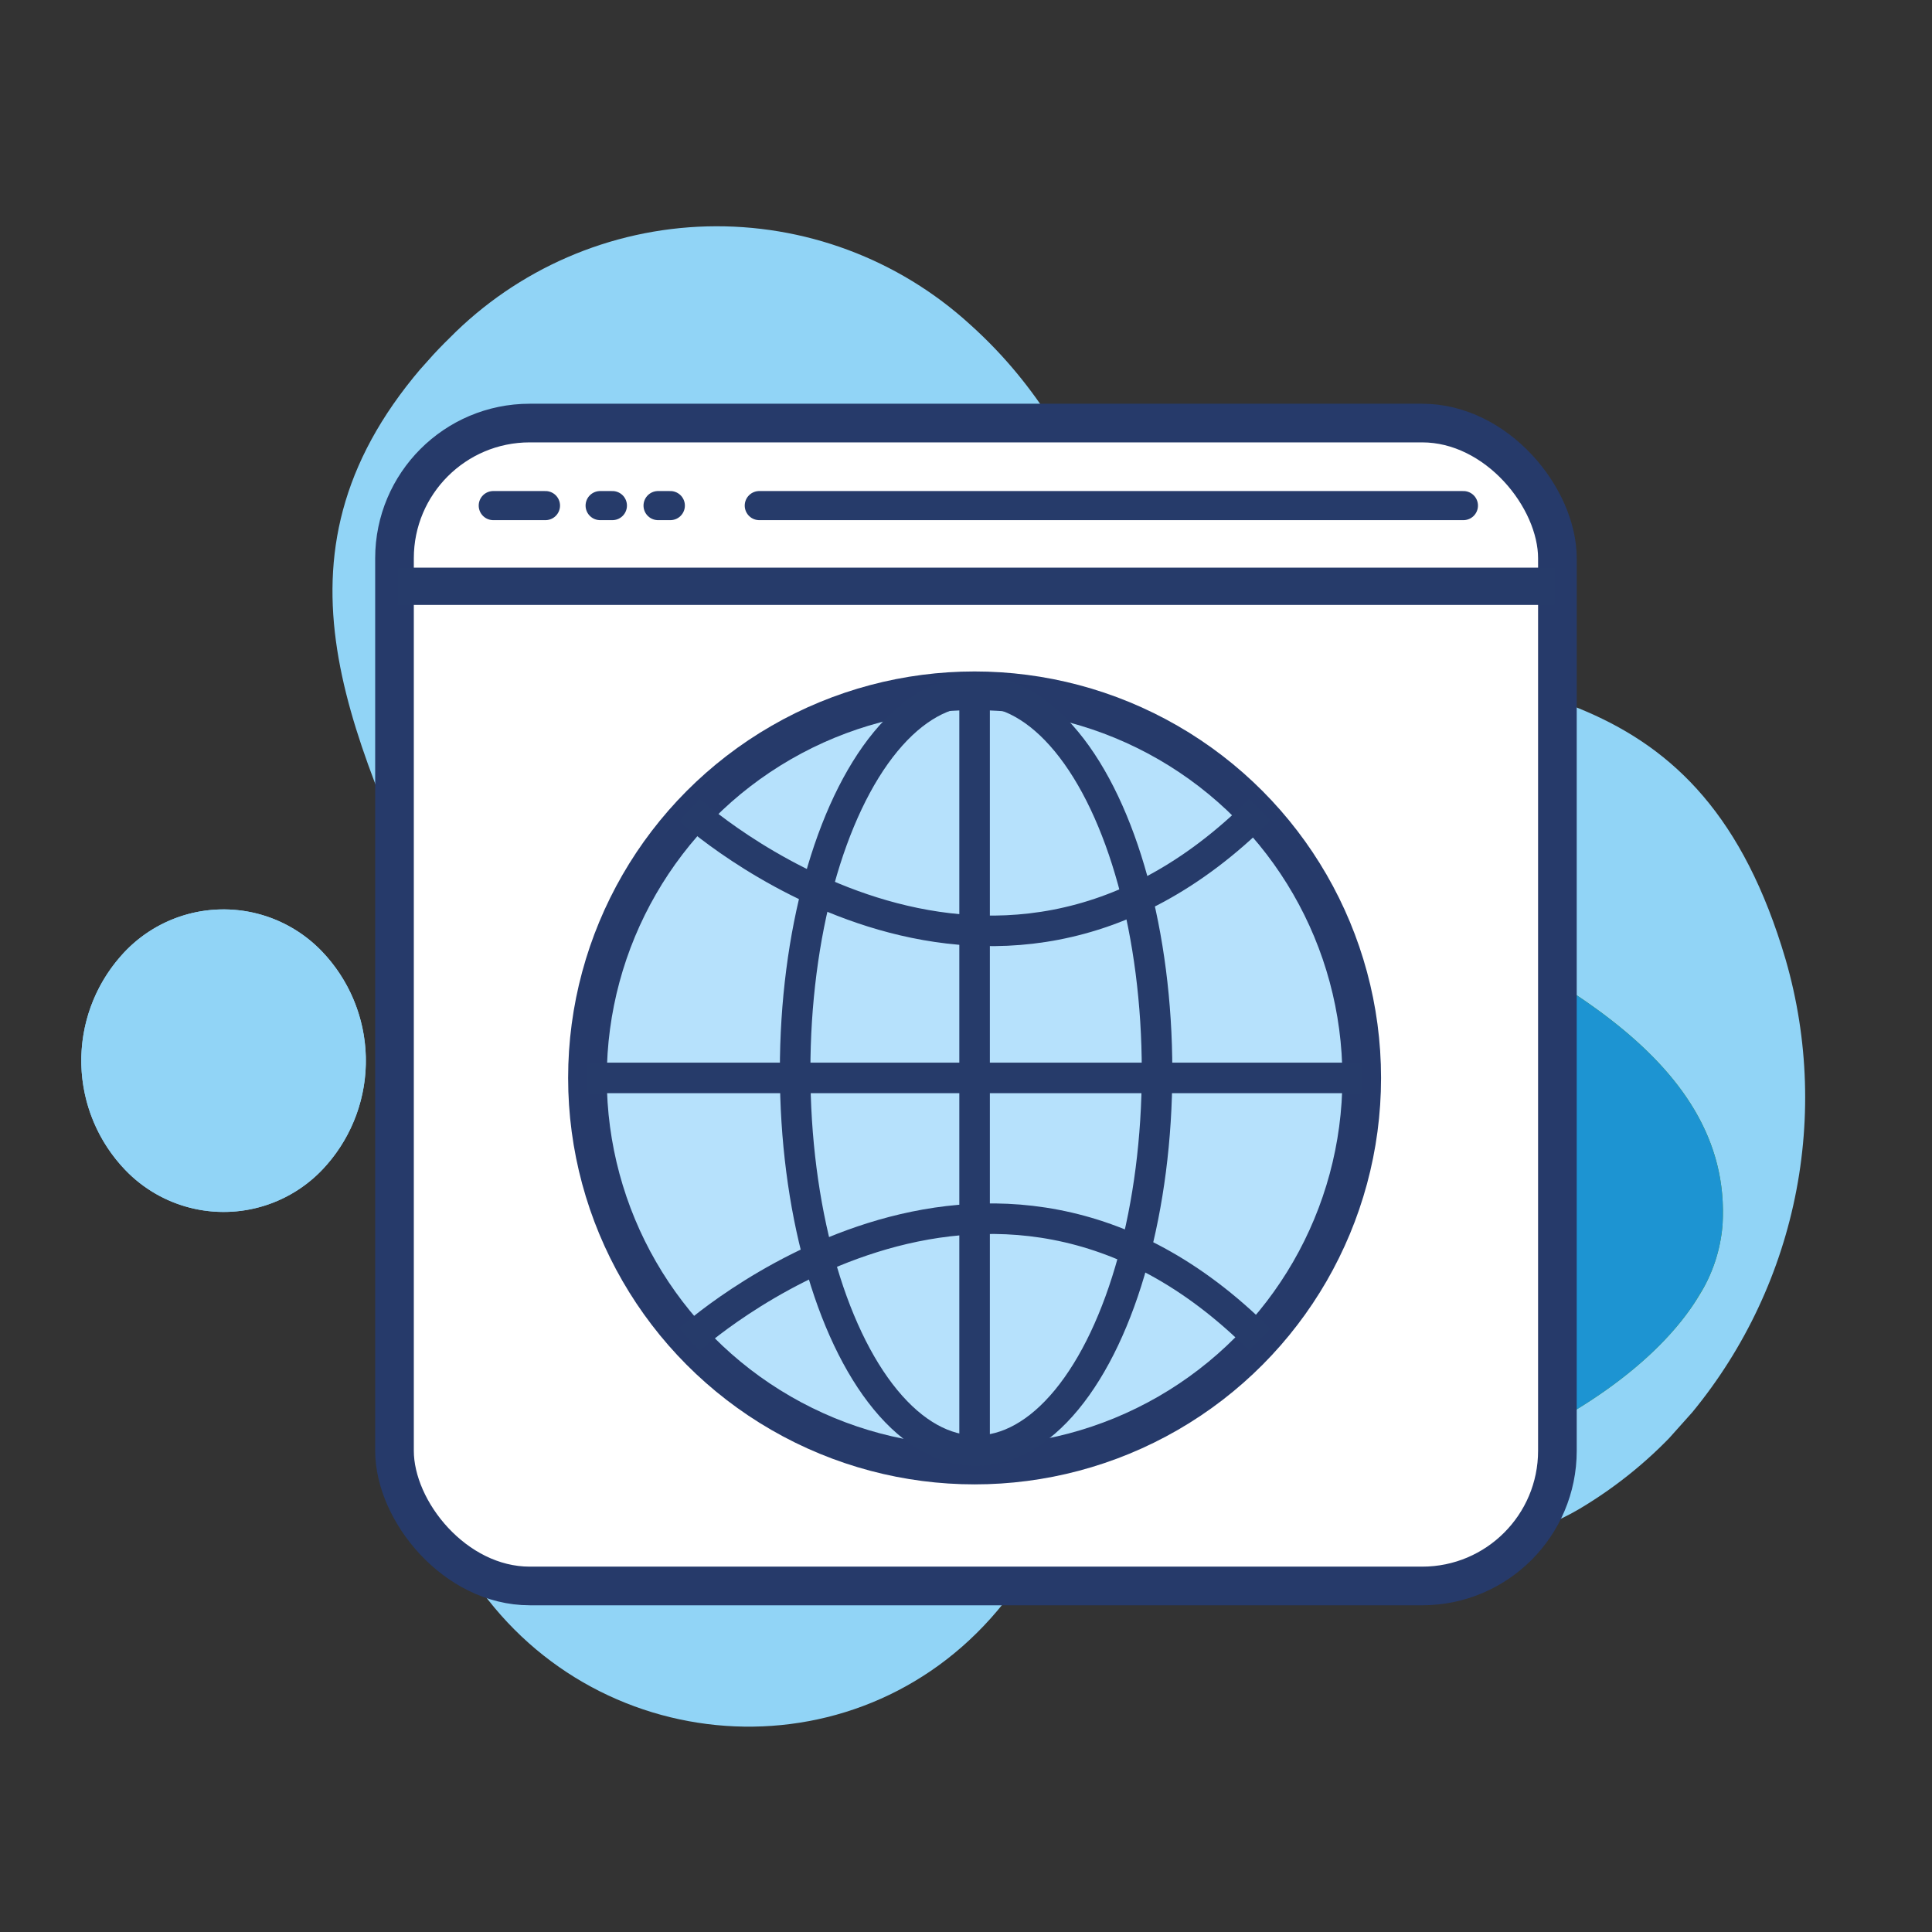 <svg id="Laag_1" data-name="Laag 1" xmlns="http://www.w3.org/2000/svg" xmlns:xlink="http://www.w3.org/1999/xlink" viewBox="0 0 283.46 283.46"><rect x="0" y="0" width="283.46" height="283.46" fill="#333333" stroke="none"/><defs><style>.cls-1,.cls-10,.cls-11,.cls-12{fill:none;}.cls-2{fill:#91d4f6;}.cls-3{fill:#55951e;}.cls-4{clip-path:url(#clip-path);}.cls-5{clip-path:url(#clip-path-2);}.cls-6{clip-path:url(#clip-path-3);}.cls-7{fill:#1d94d2;}.cls-8{fill:#fff;stroke-width:5.67px;}.cls-8,.cls-9{stroke:#263a6a;}.cls-10,.cls-11,.cls-12,.cls-8,.cls-9{stroke-miterlimit:10;}.cls-9{fill:#b6e1fc;stroke-width:5.67px;}.cls-10,.cls-11,.cls-12{stroke:#263b6a;}.cls-10{stroke-width:4.48px;}.cls-11{stroke-width:5.47px;}.cls-12{stroke-linecap:round;stroke-width:4.27px;}</style><clipPath id="clip-path"><path class="cls-1" d="M62.94,52.74q1.39-1.56,3-3.13a55.1,55.1,0,0,1,76.39-2c21.47,19.28,16.54,39.15,46.23,46.19,32.66,7.75,61.09,5,73.43,47a72.74,72.74,0,0,1-15.17,68.14,63.84,63.84,0,0,1-15.12,12.46c-25.85,15.25-63.92-9.25-83.34,12.47-.37.42-.74.85-1.09,1.3-.62.78-1.25,1.52-1.9,2.25-21.52,24.08-60.22,20.29-77.22-7.7C48.34,197.14,78.26,169.27,64,136.23c-12.64-29.37-26.24-55.35-1.09-83.49"/></clipPath><clipPath id="clip-path-2"><path class="cls-2" d="M18.42,171.7a23.18,23.18,0,0,1-.75-31.36,20,20,0,0,1,29.51-.81,23.19,23.19,0,0,1,.76,31.37,20,20,0,0,1-29.52.8"/></clipPath><clipPath id="clip-path-3"><path class="cls-3" d="M142.59,123.1c.13-.22.27-.44.41-.65,9.3-13.82,37.76-3,59.66,8s51.63,24,50.07,49.26a23,23,0,0,1-3.48,10.44C237,210.39,196.33,225,180,217c-19.06-9.22-9.76-33.79-16.61-51.11-6.74-17.06-28.94-29.27-20.77-42.83"/></clipPath></defs><title>Iconen website_V01</title><g class="cls-4"><polygon class="cls-2" points="299.87 149.51 147.16 320.33 -22.83 148.69 129.88 -22.13 299.87 149.51"/></g><path class="cls-2" d="M18.42,171.7a23.18,23.18,0,0,1-.75-31.36,20,20,0,0,1,29.51-.81,23.19,23.19,0,0,1,.76,31.37,20,20,0,0,1-29.52.8"/><g class="cls-5"><polygon class="cls-2" points="62.32 154.81 33.56 186.98 3.29 156.42 32.05 124.25 62.32 154.81"/></g><path class="cls-3" d="M142.59,123.1c.13-.22.27-.44.41-.65,9.3-13.82,37.76-3,59.66,8s51.63,24,50.07,49.26a23,23,0,0,1-3.48,10.44C237,210.39,196.33,225,180,217c-19.06-9.22-9.76-33.79-16.61-51.11-6.74-17.06-28.94-29.27-20.77-42.83"/><g class="cls-6"><polygon class="cls-7" points="265.98 162.33 216.02 245.3 111.72 174.36 161.67 91.39 265.98 162.33"/></g><rect class="cls-8" x="57.88" y="62.07" width="170.62" height="170.62" rx="19.84"/><circle class="cls-9" cx="142.99" cy="158.15" r="56.8"/><ellipse class="cls-10" cx="143.21" cy="157.1" rx="26.55" ry="55.75"/><line class="cls-10" x1="86.19" y1="158.15" x2="199.78" y2="158.15"/><line class="cls-11" x1="58.31" y1="86.02" x2="228.08" y2="86.02"/><line class="cls-12" x1="111.4" y1="74.18" x2="214.71" y2="74.18"/><line class="cls-12" x1="72.37" y1="74.18" x2="80.03" y2="74.18"/><line class="cls-12" x1="88.05" y1="74.18" x2="89.85" y2="74.18"/><line class="cls-12" x1="96.55" y1="74.18" x2="98.35" y2="74.18"/><line class="cls-10" x1="142.99" y1="101.35" x2="142.99" y2="214.94"/><path class="cls-10" d="M101.15,196.55s43.75-39.93,83.68,0"/><path class="cls-10" d="M101.15,118.83s43.75,39.93,83.68,0"/></svg>